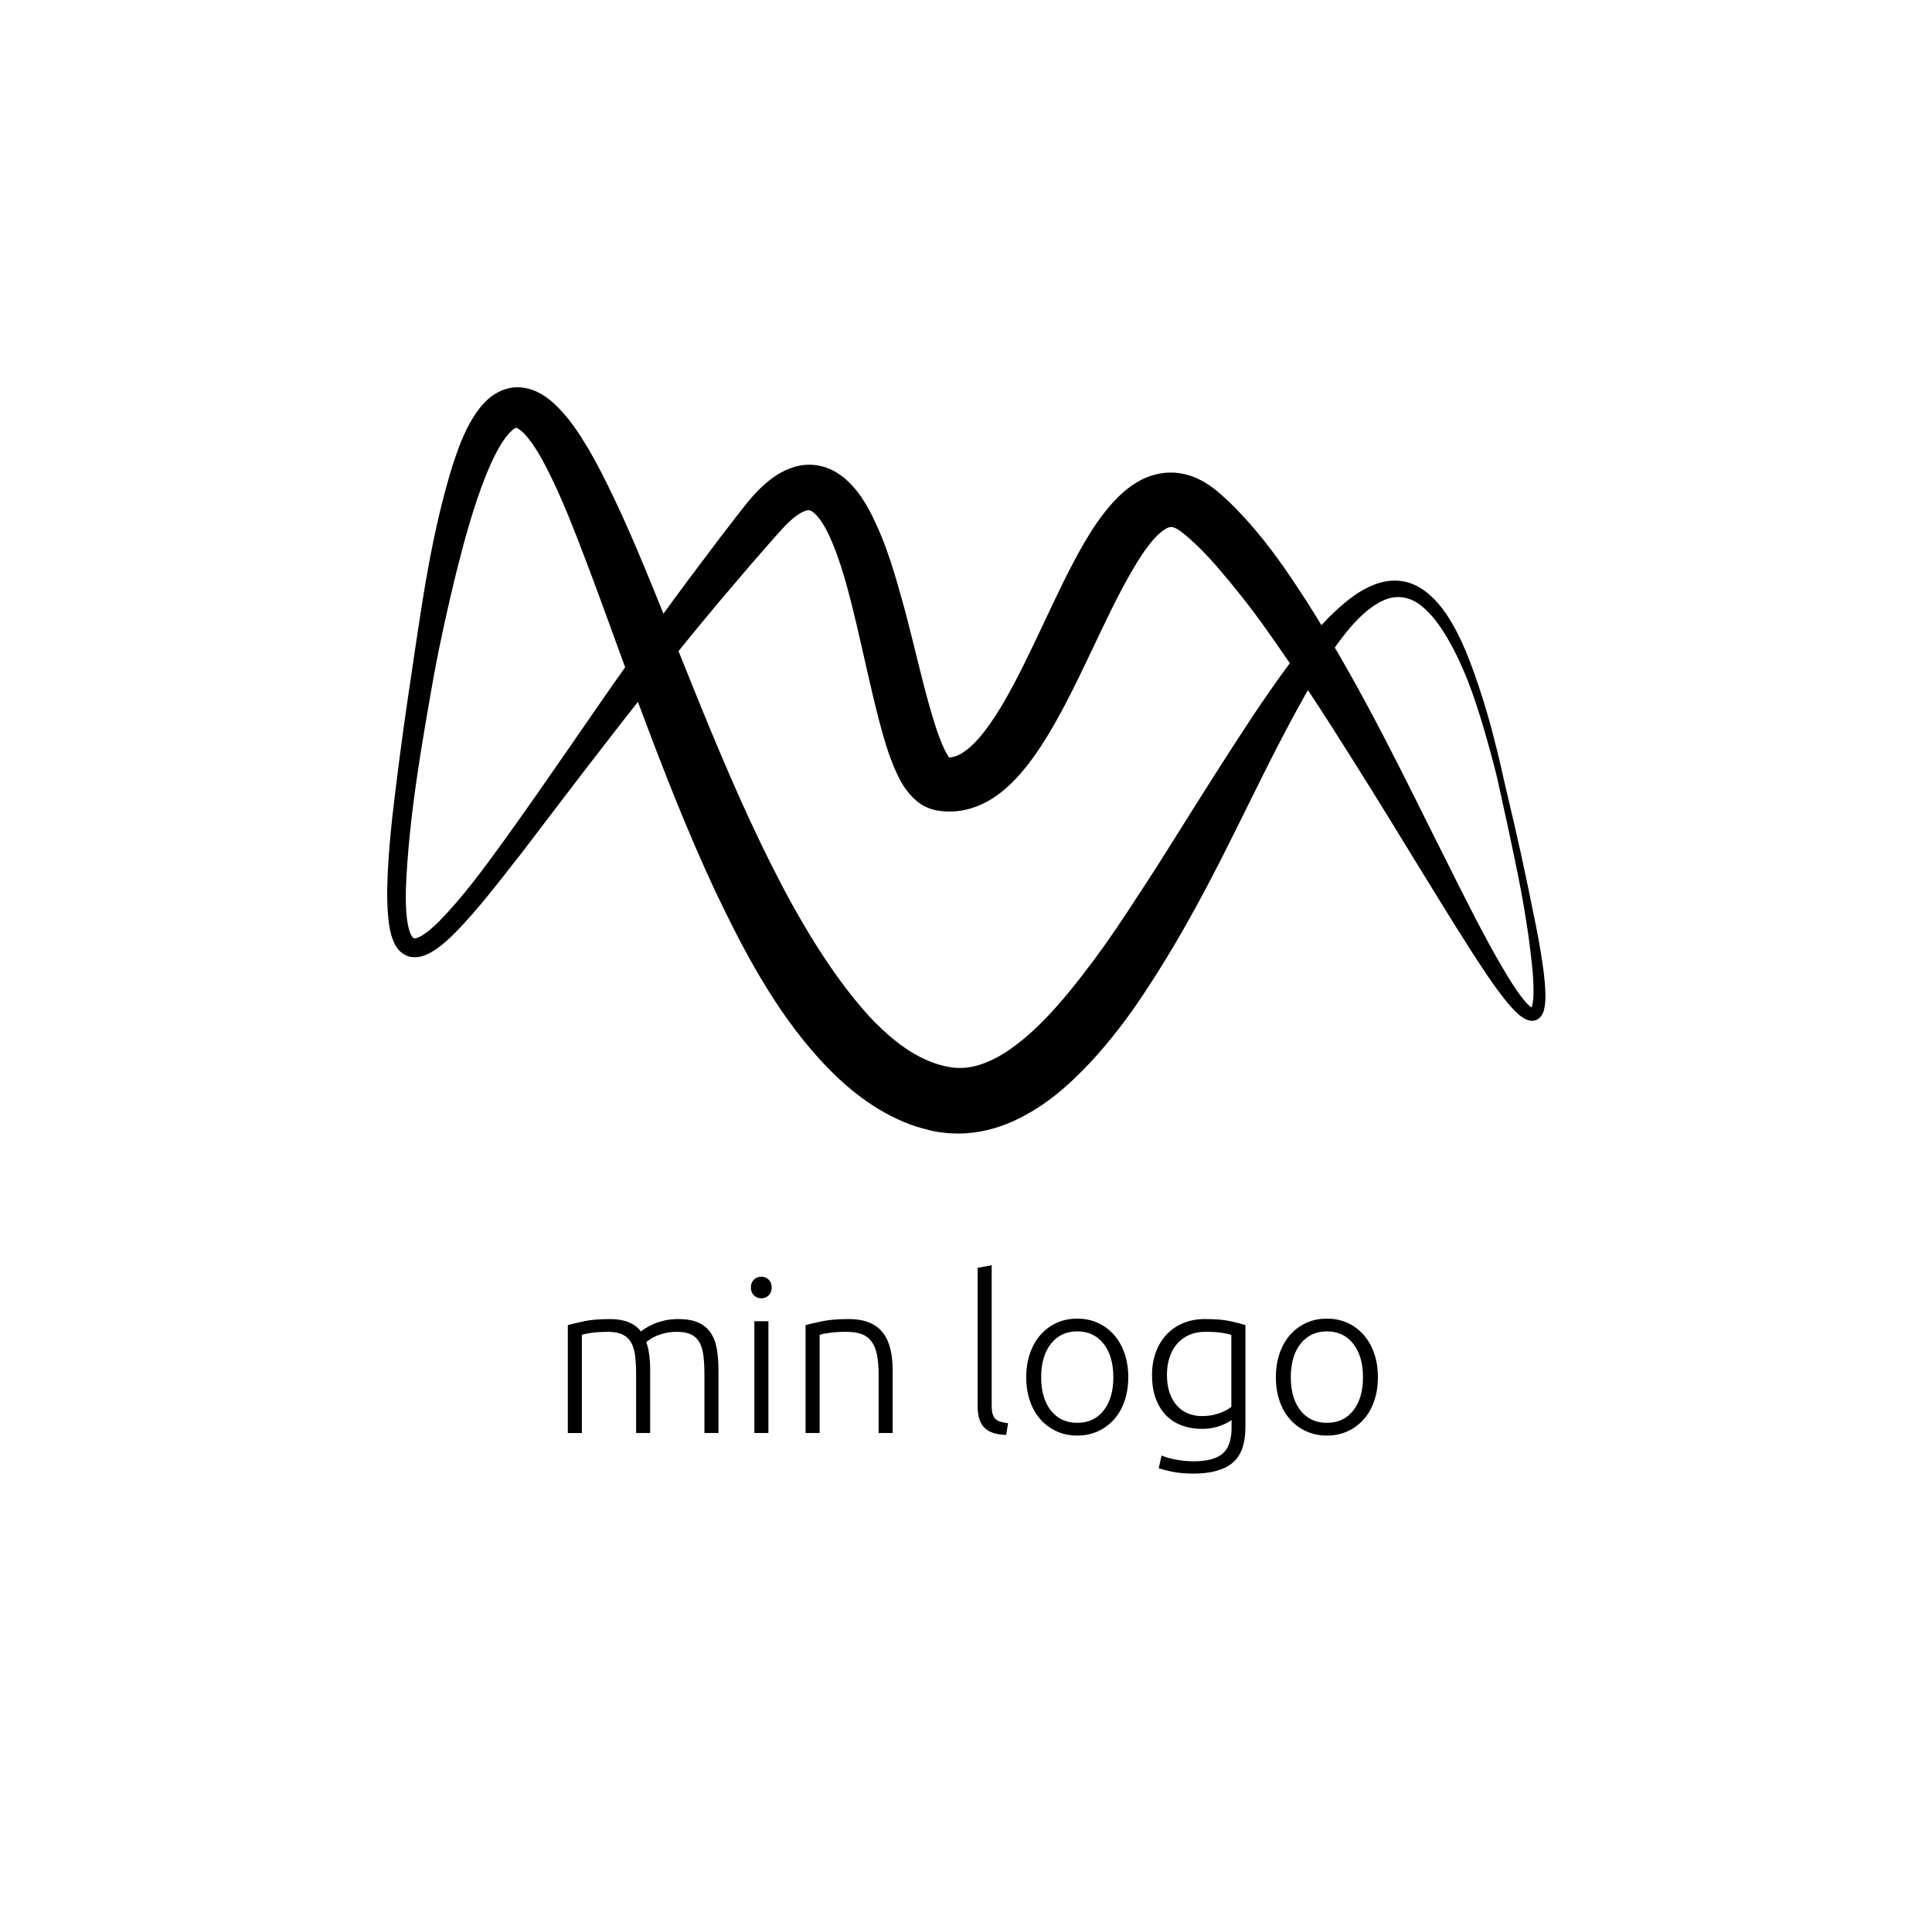 <?xml version="1.0" encoding="utf-8"?>
<!-- Generator: Adobe Illustrator 14.0.0, SVG Export Plug-In  -->
<!DOCTYPE svg PUBLIC "-//W3C//DTD SVG 1.1//EN" "http://www.w3.org/Graphics/SVG/1.1/DTD/svg11.dtd">
<svg version="1.1"
	 xmlns="http://www.w3.org/2000/svg" xmlns:xlink="http://www.w3.org/1999/xlink" xmlns:a="http://ns.adobe.com/AdobeSVGViewerExtensions/3.0/"
	 x="0px" y="0px" width="157px" height="156px" viewBox="-0.572 0.079 157 156" enable-background="new -0.572 0.079 157 156"
	 xml:space="preserve">
<defs>
</defs>
<path d="M121.607,63.304c0,0,0.331,1.412,0.95,4.06c0.303,1.326,0.669,2.964,1.068,4.897c0.382,1.938,0.9,4.146,1.234,6.694
	c0.079,0.64,0.148,1.299,0.155,2.003c-0.001,0.355-0.008,0.715-0.105,1.131c-0.063,0.207-0.116,0.453-0.401,0.715
	c-0.139,0.128-0.374,0.216-0.565,0.211c-0.202,0.003-0.346-0.051-0.473-0.101c-0.478-0.224-0.736-0.503-1.016-0.778
	c-0.271-0.279-0.515-0.569-0.751-0.865c-0.474-0.593-0.915-1.214-1.354-1.853c-1.732-2.566-3.456-5.399-5.313-8.413
	c-1.848-3.019-3.808-6.227-5.918-9.563c-2.092-3.345-4.363-6.811-6.827-10.286c-1.236-1.733-2.577-3.431-3.976-5.049
	c-0.703-0.801-1.436-1.575-2.199-2.249c-0.359-0.32-0.838-0.705-1.032-0.798c-0.217-0.122-0.416-0.18-0.506-0.161
	c-0.103,0.008-0.249,0.028-0.51,0.198c-0.252,0.16-0.561,0.433-0.865,0.773c-0.616,0.685-1.216,1.6-1.776,2.57
	c-1.139,1.951-2.165,4.15-3.238,6.4c-1.079,2.254-2.171,4.586-3.574,6.924c-0.714,1.167-1.496,2.343-2.536,3.477
	c-0.527,0.563-1.118,1.121-1.855,1.613c-0.73,0.49-1.634,0.91-2.655,1.081c-0.509,0.086-1.037,0.103-1.549,0.052l-0.381-0.049
	c0.132,0.035-0.4-0.077-0.382-0.079l-0.118-0.035c0,0-0.101-0.029-0.268-0.097c-0.138-0.055-0.272-0.119-0.402-0.188
	c-0.15-0.079-0.216-0.129-0.291-0.182l-0.226-0.167c-1.054-0.918-1.352-1.694-1.717-2.419c-0.644-1.448-1.004-2.78-1.365-4.123
	c-0.694-2.671-1.236-5.306-1.858-7.911c-0.616-2.578-1.271-5.23-2.319-7.383c-0.26-0.523-0.555-1.007-0.845-1.331
	c-0.297-0.345-0.526-0.462-0.624-0.476c-0.091-0.044-0.364,0.002-0.757,0.225c-0.388,0.23-0.826,0.596-1.241,1.027
	c-0.391,0.414-0.883,0.975-1.336,1.49l-1.377,1.576c-0.908,1.065-1.818,2.133-2.729,3.204c-1.806,2.159-3.592,4.357-5.363,6.585
	c-3.557,4.448-7.023,9.031-10.536,13.639c-1.803,2.276-3.519,4.61-5.644,6.744c-0.552,0.524-1.11,1.046-1.881,1.47
	c-0.385,0.195-0.869,0.421-1.534,0.322c-0.325-0.053-0.647-0.226-0.866-0.436c-0.224-0.21-0.364-0.437-0.475-0.653
	c-0.406-0.865-0.456-1.634-0.533-2.399c-0.063-0.762-0.066-1.507-0.054-2.249c0.076-2.959,0.418-5.853,0.784-8.74
	c0.356-2.887,0.765-5.758,1.197-8.622c0.855-5.741,1.627-11.451,3.414-17.119c0.491-1.421,0.981-2.841,2.05-4.291
	c0.284-0.36,0.601-0.727,1.061-1.063c0.45-0.332,1.07-0.632,1.779-0.698c0.708-0.068,1.387,0.115,1.9,0.362
	c0.522,0.249,0.927,0.553,1.272,0.857c1.354,1.236,2.131,2.527,2.911,3.807c0.748,1.289,1.395,2.583,2.013,3.876
	c1.236,2.583,2.31,5.173,3.358,7.74c1.032,2.56,2.057,5.101,3.073,7.621c2.024,5.018,4.08,9.897,6.372,14.471
	c2.287,4.553,4.845,8.86,7.859,12.228c1.514,1.655,3.188,3.021,4.908,3.739c0.429,0.187,0.86,0.317,1.29,0.422l0.26,0.058
	l0.415,0.07l0.213,0.023l0.287,0.015c0.764,0.021,1.558-0.151,2.37-0.495c1.633-0.686,3.24-2.013,4.676-3.491
	c1.447-1.489,2.746-3.166,4.006-4.842c1.248-1.686,2.407-3.418,3.516-5.14c1.133-1.707,2.21-3.411,3.253-5.086
	c2.097-3.344,4.112-6.54,6.085-9.518c1.991-2.966,3.927-5.736,6.173-8.017c1.138-1.113,2.333-2.182,3.864-2.737
	c0.758-0.271,1.62-0.359,2.405-0.169c0.787,0.186,1.438,0.607,1.957,1.068c1.047,0.933,1.682,2.028,2.219,3.051
	c0.53,1.031,0.928,2.03,1.266,2.967c0.683,1.87,1.158,3.486,1.516,4.804C121.319,61.879,121.607,63.304,121.607,63.304
	 M121.121,63.417c0,0-0.319-1.413-1.073-4.013c-0.391-1.294-0.868-2.898-1.621-4.699c-0.383-0.896-0.828-1.845-1.387-2.794
	c-0.559-0.939-1.231-1.92-2.135-2.628c-0.906-0.729-2.034-0.918-3.112-0.398c-1.086,0.505-2.103,1.492-3.01,2.626
	c-1.824,2.296-3.416,5.163-5.042,8.258c-3.278,6.201-6.388,13.574-11.372,21.06c-1.241,1.88-2.646,3.74-4.309,5.54
	c-1.676,1.775-3.601,3.568-6.271,4.795c-1.327,0.6-2.879,1.015-4.505,1.013c-0.394-0.001-0.811-0.021-1.285-0.08l-0.473-0.071
	l-0.202-0.037l-0.139-0.031l-0.277-0.064c-0.737-0.179-1.462-0.41-2.144-0.706c-2.755-1.182-4.922-3.071-6.759-5.077
	c-3.669-4.061-6.146-8.801-8.451-13.622c-2.269-4.847-4.231-9.884-6.142-14.999c-1.921-5.104-3.712-10.341-5.762-15.42
	c-0.52-1.262-1.063-2.512-1.664-3.692c-0.582-1.168-1.262-2.345-1.964-3.07c-0.353-0.379-0.629-0.458-0.594-0.467
	c-0.002-0.01-0.055-0.019-0.185,0.054c-0.126,0.068-0.299,0.227-0.468,0.411c-0.698,0.79-1.308,2.047-1.815,3.287
	c-1.024,2.531-1.772,5.28-2.465,8.036c-0.673,2.767-1.303,5.569-1.822,8.4c-1,5.661-2.012,11.405-2.256,17.099
	c-0.02,0.708-0.021,1.414,0.029,2.097c0.051,0.67,0.163,1.376,0.391,1.823c0.123,0.23,0.209,0.27,0.248,0.269
	c0.06,0.017,0.295-0.03,0.54-0.173c0.501-0.279,1.022-0.748,1.508-1.229c1.946-1.994,3.667-4.344,5.344-6.67
	c3.371-4.667,6.574-9.461,9.879-14.136c1.651-2.34,3.322-4.655,5.02-6.937c0.854-1.137,1.709-2.271,2.56-3.402l1.296-1.682
	c0.443-0.564,0.834-1.091,1.384-1.713c0.534-0.592,1.137-1.178,1.927-1.696c0.783-0.489,1.897-0.985,3.2-0.803
	c1.295,0.17,2.261,0.925,2.884,1.596c0.649,0.695,1.082,1.403,1.464,2.099c1.448,2.787,2.15,5.498,2.895,8.169
	c0.704,2.666,1.291,5.304,1.992,7.788c0.351,1.227,0.733,2.458,1.19,3.417c0.199,0.46,0.535,0.885,0.5,0.817l-0.028-0.022
	c-0.009-0.004-0.01-0.004-0.083-0.05c-0.057-0.033-0.119-0.059-0.183-0.077c-0.096-0.026-0.115-0.024-0.04-0.007l0.119,0.033
	c0.096,0.026-0.354-0.084-0.141-0.037l0.107,0.011c0.141,0.012,0.271,0.004,0.408-0.023c0.523-0.088,1.286-0.576,1.991-1.362
	c0.711-0.775,1.371-1.745,1.983-2.761c1.225-2.051,2.281-4.301,3.342-6.543c1.066-2.249,2.105-4.517,3.398-6.755
	c0.661-1.115,1.38-2.227,2.365-3.31c0.499-0.537,1.071-1.075,1.823-1.542c0.733-0.466,1.741-0.843,2.815-0.843
	c1.089-0.009,2.031,0.347,2.809,0.811c0.809,0.497,1.202,0.886,1.7,1.332c0.944,0.874,1.761,1.783,2.53,2.698
	c1.535,1.829,2.798,3.734,4.009,5.595c4.757,7.488,8.147,14.732,11.336,21.043c1.58,3.158,3.055,6.117,4.583,8.726
	c0.381,0.651,0.767,1.28,1.168,1.864c0.2,0.291,0.406,0.571,0.618,0.824c0.203,0.247,0.45,0.49,0.607,0.573
	c0.097,0.033-0.006,0.015-0.059,0.061c-0.02,0.033,0.051-0.062,0.081-0.179c0.073-0.248,0.104-0.568,0.116-0.88
	c0.021-0.632-0.014-1.273-0.064-1.895c-0.479-5.006-1.427-8.911-1.965-11.563C121.433,64.831,121.121,63.417,121.121,63.417"/>
<path d="M45.573,107.741c0.339-0.094,0.781-0.199,1.326-0.316c0.544-0.117,1.249-0.175,2.116-0.175c1.147,0,1.979,0.333,2.494,1.001
	c0.059-0.047,0.172-0.125,0.342-0.237c0.17-0.111,0.384-0.225,0.642-0.342c0.257-0.117,0.559-0.216,0.904-0.299
	c0.346-0.082,0.729-0.123,1.15-0.123c0.69,0,1.25,0.103,1.678,0.307c0.427,0.205,0.758,0.492,0.992,0.861
	c0.234,0.369,0.392,0.811,0.474,1.326c0.082,0.516,0.123,1.078,0.123,1.687v5.076h-1.142v-4.707c0-0.597-0.026-1.115-0.079-1.554
	c-0.053-0.439-0.157-0.802-0.315-1.089c-0.158-0.287-0.384-0.503-0.677-0.649s-0.673-0.22-1.142-0.22
	c-0.352,0-0.67,0.032-0.957,0.097s-0.536,0.144-0.746,0.237c-0.211,0.094-0.384,0.188-0.519,0.281s-0.231,0.164-0.29,0.211
	c0.105,0.304,0.185,0.647,0.237,1.027s0.079,0.781,0.079,1.203v5.164h-1.142v-4.707c0-0.597-0.026-1.115-0.079-1.554
	c-0.053-0.439-0.161-0.802-0.325-1.089c-0.164-0.287-0.395-0.503-0.693-0.649s-0.693-0.22-1.186-0.22
	c-0.551,0-1.016,0.029-1.396,0.088s-0.623,0.111-0.729,0.158v7.974h-1.142V107.741z"/>
<path d="M62.136,104.685c0,0.27-0.082,0.483-0.246,0.641s-0.363,0.237-0.598,0.237s-0.433-0.079-0.597-0.237
	s-0.246-0.372-0.246-0.641c0-0.269,0.082-0.483,0.246-0.641s0.362-0.237,0.597-0.237s0.434,0.079,0.598,0.237
	S62.136,104.416,62.136,104.685z M61.872,116.505H60.73v-9.081h1.142V116.505z"/>
<path d="M64.893,107.741c0.339-0.094,0.796-0.199,1.37-0.316c0.573-0.117,1.275-0.175,2.107-0.175c0.69,0,1.268,0.1,1.729,0.298
	c0.463,0.199,0.832,0.483,1.106,0.852c0.275,0.369,0.472,0.811,0.589,1.326c0.117,0.516,0.176,1.083,0.176,1.704v5.076h-1.142
	v-4.707c0-0.644-0.044-1.188-0.132-1.633s-0.234-0.808-0.439-1.089c-0.205-0.281-0.474-0.483-0.808-0.606
	c-0.334-0.123-0.753-0.185-1.256-0.185c-0.539,0-1.004,0.029-1.396,0.088s-0.647,0.111-0.764,0.158v7.974h-1.142V107.741z"/>
<path d="M81.191,116.664c-0.387-0.012-0.724-0.062-1.01-0.149c-0.287-0.088-0.527-0.222-0.721-0.404s-0.34-0.416-0.438-0.703
	c-0.1-0.287-0.149-0.647-0.149-1.08v-11.241l1.142-0.211v11.417c0,0.281,0.026,0.506,0.079,0.676s0.132,0.304,0.237,0.404
	c0.104,0.1,0.242,0.173,0.412,0.22s0.372,0.087,0.606,0.123L81.191,116.664z"/>
<path d="M91.114,111.974c0,0.714-0.103,1.364-0.308,1.949c-0.204,0.586-0.491,1.083-0.86,1.493c-0.369,0.41-0.805,0.729-1.309,0.957
	c-0.503,0.229-1.06,0.343-1.668,0.343c-0.609,0-1.166-0.114-1.669-0.343c-0.504-0.228-0.939-0.547-1.309-0.957
	c-0.368-0.41-0.655-0.907-0.86-1.493c-0.205-0.585-0.308-1.235-0.308-1.949s0.103-1.364,0.308-1.95s0.492-1.086,0.86-1.501
	c0.369-0.416,0.805-0.738,1.309-0.966c0.503-0.228,1.06-0.342,1.669-0.342c0.608,0,1.165,0.114,1.668,0.342
	c0.504,0.229,0.939,0.551,1.309,0.966s0.656,0.916,0.86,1.501C91.012,110.61,91.114,111.26,91.114,111.974z M89.902,111.974
	c0-1.136-0.264-2.04-0.79-2.714c-0.527-0.673-1.241-1.01-2.143-1.01c-0.902,0-1.616,0.337-2.144,1.01
	c-0.526,0.674-0.79,1.578-0.79,2.714s0.264,2.037,0.79,2.705c0.527,0.667,1.241,1.001,2.144,1.001c0.901,0,1.615-0.333,2.143-1.001
	C89.639,114.011,89.902,113.11,89.902,111.974z"/>
<path d="M99.51,115.452c-0.07,0.059-0.176,0.126-0.316,0.202c-0.141,0.077-0.313,0.156-0.519,0.237
	c-0.205,0.082-0.438,0.149-0.702,0.202s-0.56,0.079-0.887,0.079c-0.527,0-1.036-0.082-1.528-0.246s-0.922-0.421-1.291-0.773
	c-0.369-0.351-0.664-0.805-0.887-1.361s-0.334-1.232-0.334-2.029c0-0.644,0.1-1.241,0.299-1.792c0.199-0.55,0.483-1.027,0.852-1.432
	c0.369-0.404,0.819-0.72,1.353-0.948s1.133-0.342,1.801-0.342c0.843,0,1.519,0.056,2.028,0.167c0.509,0.112,0.928,0.22,1.256,0.325
	v8.29c0,1.358-0.352,2.327-1.054,2.907c-0.703,0.58-1.763,0.869-3.18,0.869c-0.585,0-1.115-0.044-1.589-0.131
	c-0.475-0.088-0.882-0.19-1.221-0.308l0.229-1.036c0.28,0.129,0.664,0.24,1.15,0.333c0.485,0.094,0.975,0.141,1.466,0.141
	c1.077,0,1.859-0.208,2.345-0.624c0.486-0.416,0.729-1.127,0.729-2.134V115.452z M99.492,108.532
	c-0.199-0.059-0.457-0.114-0.773-0.167c-0.315-0.053-0.767-0.079-1.352-0.079c-0.492,0-0.929,0.085-1.309,0.254
	c-0.381,0.17-0.706,0.41-0.976,0.72c-0.27,0.311-0.474,0.679-0.614,1.106c-0.141,0.428-0.211,0.899-0.211,1.414
	c0,0.597,0.082,1.109,0.246,1.537c0.164,0.428,0.378,0.776,0.641,1.045c0.264,0.27,0.565,0.465,0.905,0.588
	c0.339,0.123,0.685,0.184,1.036,0.184c0.515,0,0.986-0.076,1.414-0.228c0.427-0.152,0.758-0.328,0.992-0.527V108.532z"/>
<path d="M111.4,111.974c0,0.714-0.103,1.364-0.308,1.949c-0.204,0.586-0.491,1.083-0.86,1.493c-0.369,0.41-0.805,0.729-1.309,0.957
	c-0.503,0.229-1.06,0.343-1.668,0.343c-0.609,0-1.166-0.114-1.669-0.343c-0.504-0.228-0.939-0.547-1.309-0.957
	c-0.368-0.41-0.655-0.907-0.86-1.493c-0.205-0.585-0.308-1.235-0.308-1.949s0.103-1.364,0.308-1.95s0.492-1.086,0.86-1.501
	c0.369-0.416,0.805-0.738,1.309-0.966c0.503-0.228,1.06-0.342,1.669-0.342c0.608,0,1.165,0.114,1.668,0.342
	c0.504,0.229,0.939,0.551,1.309,0.966s0.656,0.916,0.86,1.501C111.298,110.61,111.4,111.26,111.4,111.974z M110.188,111.974
	c0-1.136-0.264-2.04-0.79-2.714c-0.527-0.673-1.241-1.01-2.143-1.01c-0.902,0-1.616,0.337-2.144,1.01
	c-0.526,0.674-0.79,1.578-0.79,2.714s0.264,2.037,0.79,2.705c0.527,0.667,1.241,1.001,2.144,1.001c0.901,0,1.615-0.333,2.143-1.001
	C109.925,114.011,110.188,113.11,110.188,111.974z"/>
<rect id="_x3C_Slice_x3E__6_" fill="none" width="155.906" height="155.905"/>
</svg>
